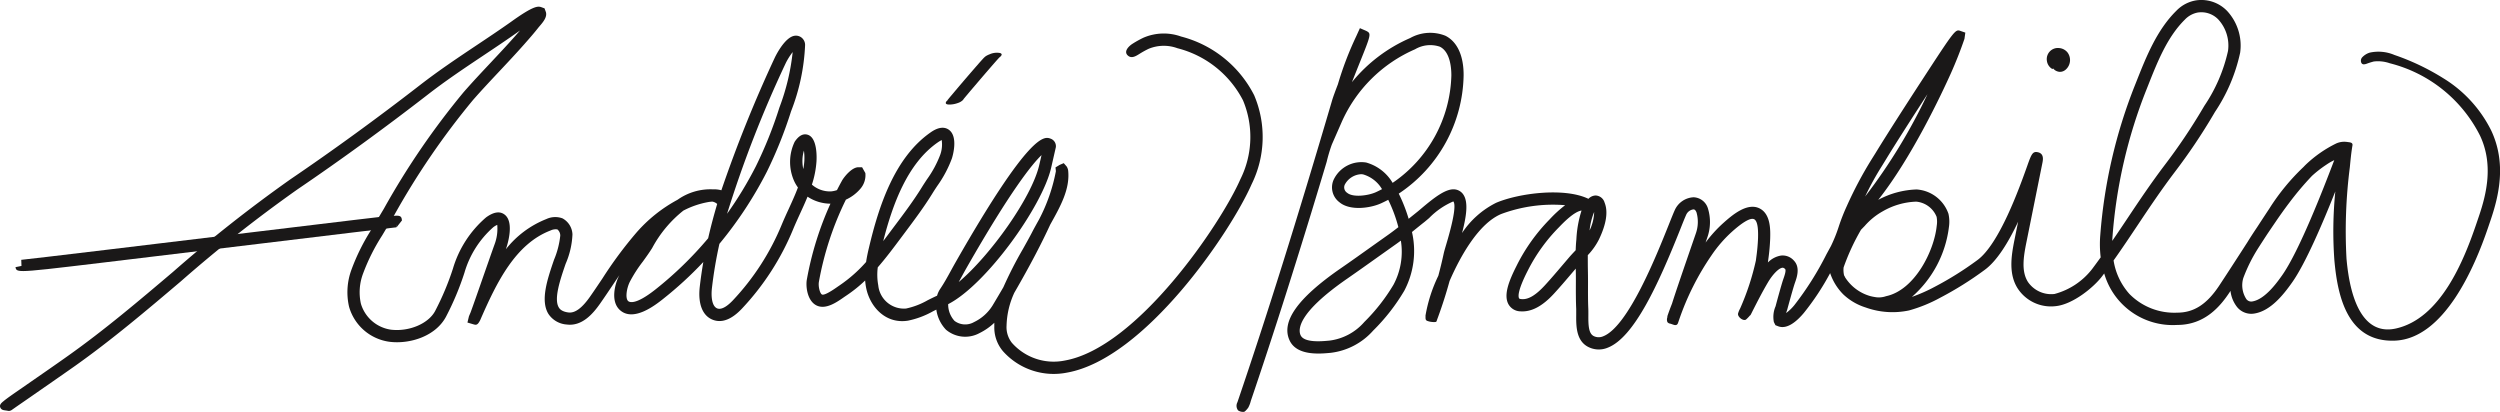 <svg id="Group_162" data-name="Group 162" xmlns="http://www.w3.org/2000/svg" xmlns:xlink="http://www.w3.org/1999/xlink" width="267.034" height="43.996" viewBox="0 0 267.034 43.996">
  <defs>
    <clipPath id="clip-path">
      <rect id="Rectangle_547" data-name="Rectangle 547" width="267.034" height="43.996" fill="none"/>
    </clipPath>
  </defs>
  <g id="Group_161" data-name="Group 161" transform="translate(0 0)" clip-path="url(#clip-path)">
    <path id="Path_10" data-name="Path 10" d="M177.5,6.872a.281.281,0,0,1-.231-.148.54.54,0,0,1,.1-.617,1.874,1.874,0,0,1,.772-.481,4.335,4.335,0,0,1,2.65.243,25.242,25.242,0,0,1,5.184,2.463,13.683,13.683,0,0,1,5.154,5.6c1.649,3.5.83,6.97-.067,9.6l-.257.756c-1.418,4.195-4.7,11.944-10.02,12.1-5.117.153-6.091-4.983-6.41-8.669a43.094,43.094,0,0,1,.106-7.27c-1.325,3.339-3.168,7.673-4.609,9.712-.976,1.387-2.312,3.018-3.977,3.318a1.957,1.957,0,0,1-1.9-.675,3.41,3.41,0,0,1-.71-1.732c-.035.051-.069.1-.1.153-.99,1.494-2.643,3.483-5.589,3.483a7.617,7.617,0,0,1-7.8-5.5c-.069.092-.139.185-.206.277-.923,1.228-3.159,3.029-4.965,3.214a4.245,4.245,0,0,1-4.061-1.875c-.985-1.535-.715-3.409-.354-5.2l.391-1.942c-1.008,2.137-2.243,4.2-3.612,5.175a36.2,36.2,0,0,1-4.7,2.939,15.619,15.619,0,0,1-3.339,1.362,8.457,8.457,0,0,1-4.639-.317,6.136,6.136,0,0,1-2.389-1.4,5.892,5.892,0,0,1-1.4-2.268,27.257,27.257,0,0,1-2.81,4.255c-.726.865-1.794,1.818-2.775,1.408l-.257-.1-.169-.338a2.856,2.856,0,0,1,.19-1.7c-.009,0,.615-2.3.807-2.849.111-.31.345-.964.206-1.11s-.243-.143-.294-.141c-.386.046-1.029.7-1.533,1.549-.654,1.105-1.249,2.28-1.822,3.418,0,0-.076.148-.111.134a3.646,3.646,0,0,1-.423.437c-.312.192-.923-.308-.844-.65a2.639,2.639,0,0,1,.224-.543,26.9,26.9,0,0,0,1.681-5.124l.037-.3a20.681,20.681,0,0,0,.192-2.088c.012-.534.039-1.739-.391-2-.361-.217-1.172.229-2.391,1.318a13.835,13.835,0,0,0-2.185,2.518,28.392,28.392,0,0,0-3.459,6.875c-.039.113-.079.227-.116.34-.153.442-.516.162-.863.083a.428.428,0,0,1-.275-.162.714.714,0,0,1-.014-.49l.016-.162c.15-.439.314-.881.488-1.318.372-1.184,1.017-3.062,2.051-6.068l.488-1.415a3.683,3.683,0,0,0,.081-2.25c-.129-.345-.289-.338-.351-.331a.977.977,0,0,0-.763.594c-.148.326-.363.867-.634,1.552-2.359,5.915-4.932,11.537-7.744,12.624a2.463,2.463,0,0,1-2.042-.065c-1.341-.659-1.327-2.271-1.318-3.448,0-.222,0-.43,0-.617-.044-.962-.039-1.924-.035-2.886,0-.444,0-.888-.012-1.334v-.1l-.375.439c-.643.756-1.283,1.51-1.956,2.241-1.249,1.357-2.416,1.966-3.575,1.887a1.5,1.5,0,0,1-1.276-.745c-.567-1,.069-2.553.839-4.081l.076-.153a19.367,19.367,0,0,1,3.469-4.838,12.978,12.978,0,0,1,1.663-1.522,15.865,15.865,0,0,0-6.833.943c-2.377,1-4.322,4.419-5.51,7.152-.356,1.293-.763,2.571-1.221,3.825-.042.116-.086.231-.127.349s-.044.208-.192.21a2.043,2.043,0,0,1-.867-.129c-.222-.111-.146-.338-.167-.555a15.85,15.85,0,0,1,1.371-4.257c.213-.8.409-1.6.583-2.412.044-.2.143-.534.268-.957,1-3.36.96-4.34.749-4.572a7.992,7.992,0,0,0-2.581,1.776c-.194.164-.356.3-.476.4-.324.254-.652.52-.983.786l-.375.305a9.085,9.085,0,0,1-.823,6.276,20.969,20.969,0,0,1-3.318,4.25,7.188,7.188,0,0,1-4.539,2.379c-1.068.1-3.577.358-4.375-1.29-.967-2,.8-4.521,5.411-7.71,1.161-.8,2.312-1.623,3.464-2.444l1.734-1.23c.326-.234.659-.486.994-.747a15.483,15.483,0,0,0-1.085-2.923c-.247.129-.5.254-.752.37-1.126.518-3.323.844-4.461-.111a1.986,1.986,0,0,1-.557-2.523,3.282,3.282,0,0,1,3.409-1.72,4.77,4.77,0,0,1,2.83,2.174A14.307,14.307,0,0,0,80.063,8.054c0-.735-.1-2.5-1.223-3.064a3.2,3.2,0,0,0-2.662.277,15.187,15.187,0,0,0-7.83,7.77l-1.052,2.4a16.773,16.773,0,0,0-.55,1.845q-.277.926-.555,1.848-.541,1.793-1.089,3.589-1.041,3.4-2.109,6.789-1,3.181-2.033,6.345-.975,3-1.982,5.98c-.111.328-.222.657-.335.987a3.073,3.073,0,0,1-.273.719,2.335,2.335,0,0,1-.34.384.262.262,0,0,1-.127.067.943.943,0,0,1-.62-.155.8.8,0,0,1-.074-.863c3.147-9.229,6.361-19.478,10.117-32.254.109-.368.335-.98.613-1.7a35.088,35.088,0,0,1,1.977-5.173l.379-.837.659.284c.571.3.571.3-.763,3.61-.241.6-.5,1.253-.749,1.875a16.439,16.439,0,0,1,6.22-4.713,4.378,4.378,0,0,1,3.765-.245c1.27.636,1.959,2.144,1.945,4.241a15.476,15.476,0,0,1-6.928,12.623A16.836,16.836,0,0,1,75.5,23.371c.3-.24.6-.481.89-.715.111-.086.261-.213.439-.365,1.445-1.223,2.726-2.22,3.681-2.051a1.255,1.255,0,0,1,.869.6c.506.821.28,2.322-.173,4.049a9.382,9.382,0,0,1,3.651-3.233c2.451-1.036,7.314-1.649,9.846-.419a1.107,1.107,0,0,1,.775-.356,1.04,1.04,0,0,1,.955.77c.388.96.183,2.282-.608,3.929a6.973,6.973,0,0,1-1.189,1.674c0,.509,0,1.017.009,1.519.009.456.016.909.014,1.362,0,.941-.012,1.88.03,2.821.009.208.007.439.007.687-.009,1.112.025,1.986.583,2.259a1.19,1.19,0,0,0,.994.021c2.669-1.031,5.7-8.639,7-11.888.282-.71.506-1.27.657-1.6a2.325,2.325,0,0,1,2.012-1.364,1.669,1.669,0,0,1,1.522,1.179,4.929,4.929,0,0,1-.069,3.136l-.178.523a14.034,14.034,0,0,1,1.871-2.067c.9-.8,2.627-2.34,4-1.524,1.089.645,1.052,2.262,1.031,3.131a22.051,22.051,0,0,1-.2,2.238s-.039.3-.046.351a2.526,2.526,0,0,1,1.387-.738,1.593,1.593,0,0,1,1.387.532c.7.728.321,1.794.118,2.366-.18.506-.668,2.287-.844,2.939a2.693,2.693,0,0,0-.1.3,4.813,4.813,0,0,0,.879-.844,32.752,32.752,0,0,0,3.432-5.441l.234-.428c.083-.153.166-.3.247-.453a15.985,15.985,0,0,0,.837-2.093,20.534,20.534,0,0,1,.844-2.148,41.717,41.717,0,0,1,2.68-5.048l.4-.638c1.138-1.871,3.344-5.3,4.888-7.67,3.628-5.566,3.63-5.566,4.2-5.363l.5.173-.092.661c-.423,1.237-.911,2.474-1.452,3.686-.962,2.139-4.172,8.991-7.76,13.516a9.27,9.27,0,0,1,4.1-1.11,3.871,3.871,0,0,1,3.4,2.592,3.823,3.823,0,0,1,.053,1.415,11.837,11.837,0,0,1-3.959,7.471,17.483,17.483,0,0,0,2.435-1.078,34.942,34.942,0,0,0,4.535-2.835c2.356-1.688,4.523-7.758,5.339-10.043.462-1.3.587-1.649,1.2-1.485s.495.8.446,1.068l-1.723,8.549c-.321,1.589-.548,3.106.171,4.232a3.019,3.019,0,0,0,2.828,1.279,7.523,7.523,0,0,0,4.047-2.7c.305-.407.6-.812.89-1.212a11.906,11.906,0,0,1-.046-2.359,54.487,54.487,0,0,1,3.716-16.055l.178-.449c1.008-2.541,2.151-5.423,4.222-7.464A3.774,3.774,0,0,1,159.661.032a3.82,3.82,0,0,1,3.272,1.147,5.444,5.444,0,0,1,1.383,4.451,18.3,18.3,0,0,1-2.694,6.334l-.153.261a62.158,62.158,0,0,1-4.162,6.186c-1.468,1.94-2.715,3.806-3.92,5.61-.823,1.233-1.667,2.5-2.59,3.8a6.98,6.98,0,0,0,1.69,3.575,6.717,6.717,0,0,0,5.106,2c1.781,0,3.166-.893,4.491-2.893.888-1.344,1.762-2.7,2.636-4.054.123-.192.247-.384.37-.573.335-.548.689-1.087,1.045-1.616q.656-1.009,1.32-2.012a23.117,23.117,0,0,1,3.624-4.407c.067-.069.132-.139.2-.206a12.881,12.881,0,0,1,3.311-2.317,2.114,2.114,0,0,1,1.182-.15c.231.037.6.028.541.365-.134.782-.206,1.552-.282,2.34a53.683,53.683,0,0,0-.356,9.733c.421,4.882,2,8.211,5.275,7.483,4.747-1.057,7.236-7.166,8.609-11.224l.257-.756c.819-2.4,1.572-5.541.125-8.616A14.855,14.855,0,0,0,180.3,6.757a3.849,3.849,0,0,0-1.7-.19,7.382,7.382,0,0,0-.768.24.921.921,0,0,1-.338.065M74.67,25.7c-.173.129-.347.257-.518.377l-1.73,1.228c-1.156.823-2.31,1.646-3.478,2.456-5.349,3.7-5.263,5.471-4.976,6.061.4.823,2.333.629,3.066.56a5.9,5.9,0,0,0,3.735-1.993,19.876,19.876,0,0,0,3.117-3.984,7.466,7.466,0,0,0,.784-4.7m91.542.851a16.889,16.889,0,0,0-1.563,3.154,2.705,2.705,0,0,0,.335,2.245.653.653,0,0,0,.673.236c1.35-.245,2.652-2.09,3.143-2.784,1.827-2.592,4.41-9.25,5.568-12.3a5.91,5.91,0,0,0-.844.486,12.279,12.279,0,0,0-1.535,1.193,31.98,31.98,0,0,0-2.41,2.851c-.536.705-1.048,1.429-1.547,2.164l-.259.379c-.18.268-.363.536-.546.807q-.51.78-1.015,1.568M93.967,22.488c-.807.118-1.97,1.327-2.4,1.776a18.275,18.275,0,0,0-3.318,4.592l-.083.162c-1.015,2.016-.98,2.65-.867,2.849.03.055.146.074.236.081.747.081,1.554-.425,2.514-1.468.659-.717,1.288-1.457,1.919-2.2l.643-.754c.217-.254.444-.495.671-.735.019-.021.042-.042.06-.065.012-.342.03-.687.062-1.027l.014-.155a12.013,12.013,0,0,1,.55-3.055M124.8,31.624a4.852,4.852,0,0,0,.476.1,2.316,2.316,0,0,0,1.221-.088c3.071-.65,5.15-4.865,5.411-7.529a2.748,2.748,0,0,0-.014-.948,2.594,2.594,0,0,0-2.16-1.619h-.062a7.653,7.653,0,0,0-3.526,1.027,7.206,7.206,0,0,0-1.924,1.559l-.4.412a23.534,23.534,0,0,0-1.862,4.024,2.56,2.56,0,0,0,.049.842,2.13,2.13,0,0,0,.106.19l-.009.007a4.714,4.714,0,0,0,2.692,2.023M160.17,1.311a2.615,2.615,0,0,0-.349.021,2.559,2.559,0,0,0-1.408.761c-1.875,1.85-2.916,4.477-3.922,7.016l-.178.449a53.2,53.2,0,0,0-3.628,15.671c-.014.169-.023.338-.028.5.567-.826,1.108-1.637,1.642-2.435,1.216-1.82,2.472-3.7,3.966-5.672a61.972,61.972,0,0,0,4.075-6.059l.153-.259a17.064,17.064,0,0,0,2.527-5.864,4.131,4.131,0,0,0-1.024-3.346,2.5,2.5,0,0,0-1.825-.784M95.318,22.65c-.021.046-.042.09-.06.136a7.2,7.2,0,0,0-.43,1.829,4.9,4.9,0,0,0,.49-1.966M130.9,10.087c-1.663,2.56-3.448,5.349-4.41,6.93l-.4.654a31.285,31.285,0,0,0-1.831,3.318,59.408,59.408,0,0,0,6.646-10.9M70.413,18.608a2.1,2.1,0,0,0-1.7,1.052.691.691,0,0,0,.224.937c.622.523,2.262.3,3.076-.074.217-.1.432-.206.643-.319a3.477,3.477,0,0,0-2-1.57,1.042,1.042,0,0,0-.243-.025" transform="translate(74.962 0)" fill="#1a1818"/>
    <path id="Path_11" data-name="Path 11" d="M95.967,4.765a.97.97,0,0,1-.682-.294.788.788,0,0,1-.074-.079l-.053.081a1.178,1.178,0,0,1-.6-.872A1.187,1.187,0,0,1,95.84,2.221a1.275,1.275,0,0,1,.925.481,1.357,1.357,0,0,1-.187,1.813.954.954,0,0,1-.541.247l-.069,0" transform="translate(124.08 2.91)" fill="#1a1818"/>
    <path id="Path_12" data-name="Path 12" d="M43.78,7.616c-.042.044-.086.055.12-.095l.4-.194,1.283-.012a.21.21,0,0,1-.074.183l.023-.028c.028-.035.056-.072.086-.106.095-.116.19-.229.287-.345q.465-.555.937-1.105,1.054-1.242,2.127-2.47c.132-.15.264-.3.4-.446.039-.044.081-.086.12-.129.014-.014.032-.028.046-.044l.009-.009a1.916,1.916,0,0,1-.5.282c-.314.055-.629.111-.943.164l-.282-.076c-.127-.111-.012-.224-.055-.148-.183.314.671.238.77.22.358-.067.9-.192,1.105-.539.079-.132-.042-.213-.153-.247a1.879,1.879,0,0,0-1.112.139,2.083,2.083,0,0,0-.407.2,2.082,2.082,0,0,0-.321.3c-.317.345-.622.7-.93,1.054q-1.211,1.394-2.4,2.81c-.136.16-.271.321-.4.483-.079.095-.24.236-.22.365.023.164.333.155.442.155a2.68,2.68,0,0,0,.842-.164,1.387,1.387,0,0,0,.539-.312c.3-.305-.261-.365-.458-.351a2.094,2.094,0,0,0-1.267.465" transform="translate(57.328 3.19)" fill="#1a1818"/>
    <path id="Path_13" data-name="Path 13" d="M.983,43.486a.667.667,0,0,1-.16-.014c-.314-.069-.65-.016-.793-.358-.123-.294.16-.516.363-.682.347-.289.955-.71,1.956-1.4C3.9,39.953,6,38.505,7.268,37.6c3.892-2.759,7.608-5.908,11.2-8.954a151.331,151.331,0,0,1,12.575-9.916c4.521-3.069,9.289-6.537,13.791-10.027,2.046-1.586,3.994-2.884,6.054-4.262,1.216-.812,2.449-1.633,3.714-2.527C56.941.234,57.447.221,57.836.366l.328.12.153.421c.12.5-.238.969-.684,1.485L57.54,2.5c-.5.641-1.038,1.251-1.575,1.859-.86.971-1.746,1.915-2.634,2.86-.948,1.011-1.9,2.021-2.812,3.064a80.853,80.853,0,0,0-8.4,12.274l-1.295,2.181a21.049,21.049,0,0,0-2.04,4.068,5.659,5.659,0,0,0-.236,3.221,3.928,3.928,0,0,0,3.217,2.782c1.956.229,4.031-.661,4.731-2.03A29.141,29.141,0,0,0,48.376,28.3a11.5,11.5,0,0,1,3.545-5.487c.8-.58,1.459-.687,1.968-.305,1.147.853.21,3.531.146,3.709a10.326,10.326,0,0,1,4.313-3.221,2.249,2.249,0,0,1,1.732-.079,2.036,2.036,0,0,1,1.066,1.709,8.759,8.759,0,0,1-.731,3.152c-.573,1.674-1.288,3.758-.721,4.666.065.106.266.428,1.017.525.7.092,1.452-.46,2.31-1.683.449-.638.883-1.288,1.318-1.935a43.342,43.342,0,0,1,3.667-4.942,15.662,15.662,0,0,1,4.333-3.459c.028-.016.055-.035.083-.053a6.063,6.063,0,0,1,3.73-1.078,2.882,2.882,0,0,1,.9.1A142.958,142.958,0,0,1,82.75,5.77c.009-.021,1.045-2.245,2.162-2.361a.969.969,0,0,1,.911.425.98.98,0,0,1,.171.594,21.913,21.913,0,0,1-1.5,7.06,46.087,46.087,0,0,1-2.583,6.449,41.992,41.992,0,0,1-5.067,7.7,45.569,45.569,0,0,0-.8,4.724c-.106.93,0,1.991.6,2.188.513.162,1.179-.386,1.644-.881a26.46,26.46,0,0,0,5.221-8.1c.229-.55.481-1.105.738-1.66.342-.752.694-1.515.983-2.289a3.814,3.814,0,0,1-.444-.779,4.992,4.992,0,0,1,.095-4.1c.439-.661.916-.913,1.411-.747,1.02.345.946,2.423.92,2.835a10.124,10.124,0,0,1-.49,2.486,2.916,2.916,0,0,0,2.049.724A2.708,2.708,0,0,0,89.4,19.9q.257-.506.53-1c.206-.37,1.036-1.443,1.764-1.443l.388,0,.351.624a2.212,2.212,0,0,1-.555,1.7,4.448,4.448,0,0,1-1.526,1.14A33.079,33.079,0,0,0,87.469,29.7c-.083.467.1,1.237.328,1.35.185.095.747-.176,1.649-.814l.3-.206a15.053,15.053,0,0,0,2.766-2.453c.076-.523.187-1.038.308-1.54,1.022-4.317,2.7-9.62,6.611-12.321.974-.673,1.586-.509,1.933-.252,1.011.749.386,2.819.312,3.052a12.55,12.55,0,0,1-1.577,2.958c-.178.268-.351.532-.511.793-.893,1.448-1.922,2.819-2.914,4.146l-.453.606c-.786,1.052-1.584,2.123-2.463,3.129a6.259,6.259,0,0,0,.053,1.929,2.756,2.756,0,0,0,2.971,2.472,8.006,8.006,0,0,0,2.31-.888c.333-.166.666-.333,1-.483a2.54,2.54,0,0,1,.333-.724c.435-.647.784-1.286,1.154-1.963.171-.314.347-.631.532-.955,7.929-13.886,9.444-13.368,10.091-13.137a.853.853,0,0,1,.576.923l-.5,2.188c-.95,4.146-6.951,12.5-11,14.571a2.6,2.6,0,0,0,.678,1.788,1.9,1.9,0,0,0,2.083.129,4.728,4.728,0,0,0,1.968-1.753q.621-1.034,1.168-1.975a42.6,42.6,0,0,1,2.088-4.079c.342-.613.668-1.193.946-1.727.25-.486.516-.96.775-1.424a18.47,18.47,0,0,0,1.8-5.164l-.042-.4.442-.268.439-.187.312.358a1.062,1.062,0,0,1,.16.437c.206,1.975-.823,3.815-1.919,5.774-.89,1.938-2.139,4.35-3.832,7.27a8.883,8.883,0,0,0-.83,3.522,2.7,2.7,0,0,0,.571,1.831,5.955,5.955,0,0,0,5.67,1.887c7.714-1.385,16.645-14.58,18.735-19.362a10.114,10.114,0,0,0,.28-8.424,10.9,10.9,0,0,0-7-5.568,4.244,4.244,0,0,0-3.078.06,9.5,9.5,0,0,0-1.008.56c-.333.206-.775.49-1.154.208-.6-.446.051-1.066.462-1.32a10.713,10.713,0,0,1,1.152-.636,5.481,5.481,0,0,1,4.01-.123,12.168,12.168,0,0,1,7.807,6.271,11.384,11.384,0,0,1-.268,9.5c-2.241,5.124-11.4,18.636-19.706,20.125a7.26,7.26,0,0,1-6.842-2.268,3.9,3.9,0,0,1-.937-2.7q-.007-.177,0-.354a6.4,6.4,0,0,1-1.591,1.108,3.187,3.187,0,0,1-3.575-.368,3.868,3.868,0,0,1-1.029-2.144l-.34.169a9.153,9.153,0,0,1-2.7,1.013c-2.389.372-4.051-1.485-4.458-3.508a6.548,6.548,0,0,1-.106-.786,14.6,14.6,0,0,1-1.947,1.57L90.2,31.3c-.8.562-2,1.411-2.99.916s-1.159-2.04-1.029-2.756a34.315,34.315,0,0,1,2.523-8.11,4.444,4.444,0,0,1-2.447-.749c-.257.627-.536,1.239-.816,1.845-.247.543-.495,1.082-.715,1.616a27.8,27.8,0,0,1-5.48,8.5c-1.054,1.117-2.065,1.531-3,1.228-1.172-.379-1.72-1.683-1.5-3.582q.153-1.325.379-2.629a39.819,39.819,0,0,1-4.327,3.97c-.779.615-3.154,2.486-4.595,1.152-1.008-.932-.518-2.74-.12-3.563.025-.053.051-.1.079-.155q-.371.545-.735,1.089c-.439.654-.879,1.311-1.332,1.956-.742,1.057-1.912,2.437-3.55,2.229a2.555,2.555,0,0,1-1.963-1.128c-.895-1.441-.1-3.748.594-5.786a9.063,9.063,0,0,0,.668-2.581.846.846,0,0,0-.31-.664,1.257,1.257,0,0,0-.719.111c-3.753,1.431-5.756,5.515-7.518,9.566-.294.592-.451.541-.768.449l-.6-.178.162-.673.18-.423c.275-.745.886-2.493,1.394-3.954.428-1.219.853-2.442,1.159-3.293a4.752,4.752,0,0,0,.289-2.09,1.982,1.982,0,0,0-.419.247,10.312,10.312,0,0,0-3.087,4.872,30.009,30.009,0,0,1-1.942,4.641c-1.1,2.134-3.876,3-6.052,2.729a5.207,5.207,0,0,1-4.327-3.739,6.93,6.93,0,0,1,.257-3.97,22.125,22.125,0,0,1,2.16-4.329L41,21.893A81.97,81.97,0,0,1,49.534,9.424c.923-1.054,1.882-2.077,2.844-3.1.876-.934,1.755-1.871,2.606-2.83.19-.215.377-.428.564-.645l-.109.079c-1.357.96-2.6,1.787-3.825,2.606-2.04,1.364-3.968,2.65-5.978,4.209-4.523,3.506-9.314,6.99-13.858,10.075a150.16,150.16,0,0,0-12.464,9.83C15.7,32.712,11.964,35.88,8.026,38.672c-1.276.9-3.374,2.354-4.93,3.434l-1.346.93c-.141.1-.282.2-.421.294a.647.647,0,0,1-.347.157m72.03-21.413a12.84,12.84,0,0,0-3.355,4.019c-.31.495-.652.969-.994,1.441a14.514,14.514,0,0,0-1.4,2.183c-.34.7-.486,1.739-.171,2.03.148.139.786.446,2.9-1.219a38.937,38.937,0,0,0,5.649-5.485c.28-1.233.606-2.451.964-3.663a1.029,1.029,0,0,0-.52-.252,3.583,3.583,0,0,0-.432.049,9.2,9.2,0,0,0-2.636.9m38.234-5.915c-1.013.971-3.3,3.8-8,12.025-.18.317-.351.627-.518.934-.109.2-.217.4-.328.6,3.395-2.87,7.811-9.053,8.6-12.5Zm-10.665-1.616c-.039.037-.18.092-.407.25-3.263,2.252-4.851,6.674-5.839,10.552q.423-.555.832-1.11l.456-.608c.978-1.3,1.986-2.65,2.849-4.049.166-.271.347-.543.53-.823a11.357,11.357,0,0,0,1.424-2.636,3.24,3.24,0,0,0,.155-1.575m-15.912-9.4A7.228,7.228,0,0,0,83.945,6.3,124.3,124.3,0,0,0,77.66,22.429a40.145,40.145,0,0,0,3.085-5.087,44.673,44.673,0,0,0,2.507-6.264,23.639,23.639,0,0,0,1.418-5.938m1.2,10.542a3.926,3.926,0,0,0-.065,1.97,7.409,7.409,0,0,0,.111-.9,5.776,5.776,0,0,0-.046-1.071" transform="translate(0 0.406)" fill="#1a1818"/>
    <path id="Path_14" data-name="Path 14" d="M1.533,15.907c-.733,0-.763-.15-.819-.414l.643-.132-.023-.652c.564-.037,14.9-1.767,25.36-3.029l10.251-1.235c2.4-.289,3.644-.439,4.294-.442l-.009-.065.012.065c.687-.06.712.16.758.493l-.58.74-.049-.331.023.331c-.3.025-7.219.86-14.543,1.746L9.86,15.029c-5.143.615-7.353.879-8.327.879" transform="translate(0.937 13.044)" fill="#1a1818"/>
  </g>
</svg>
